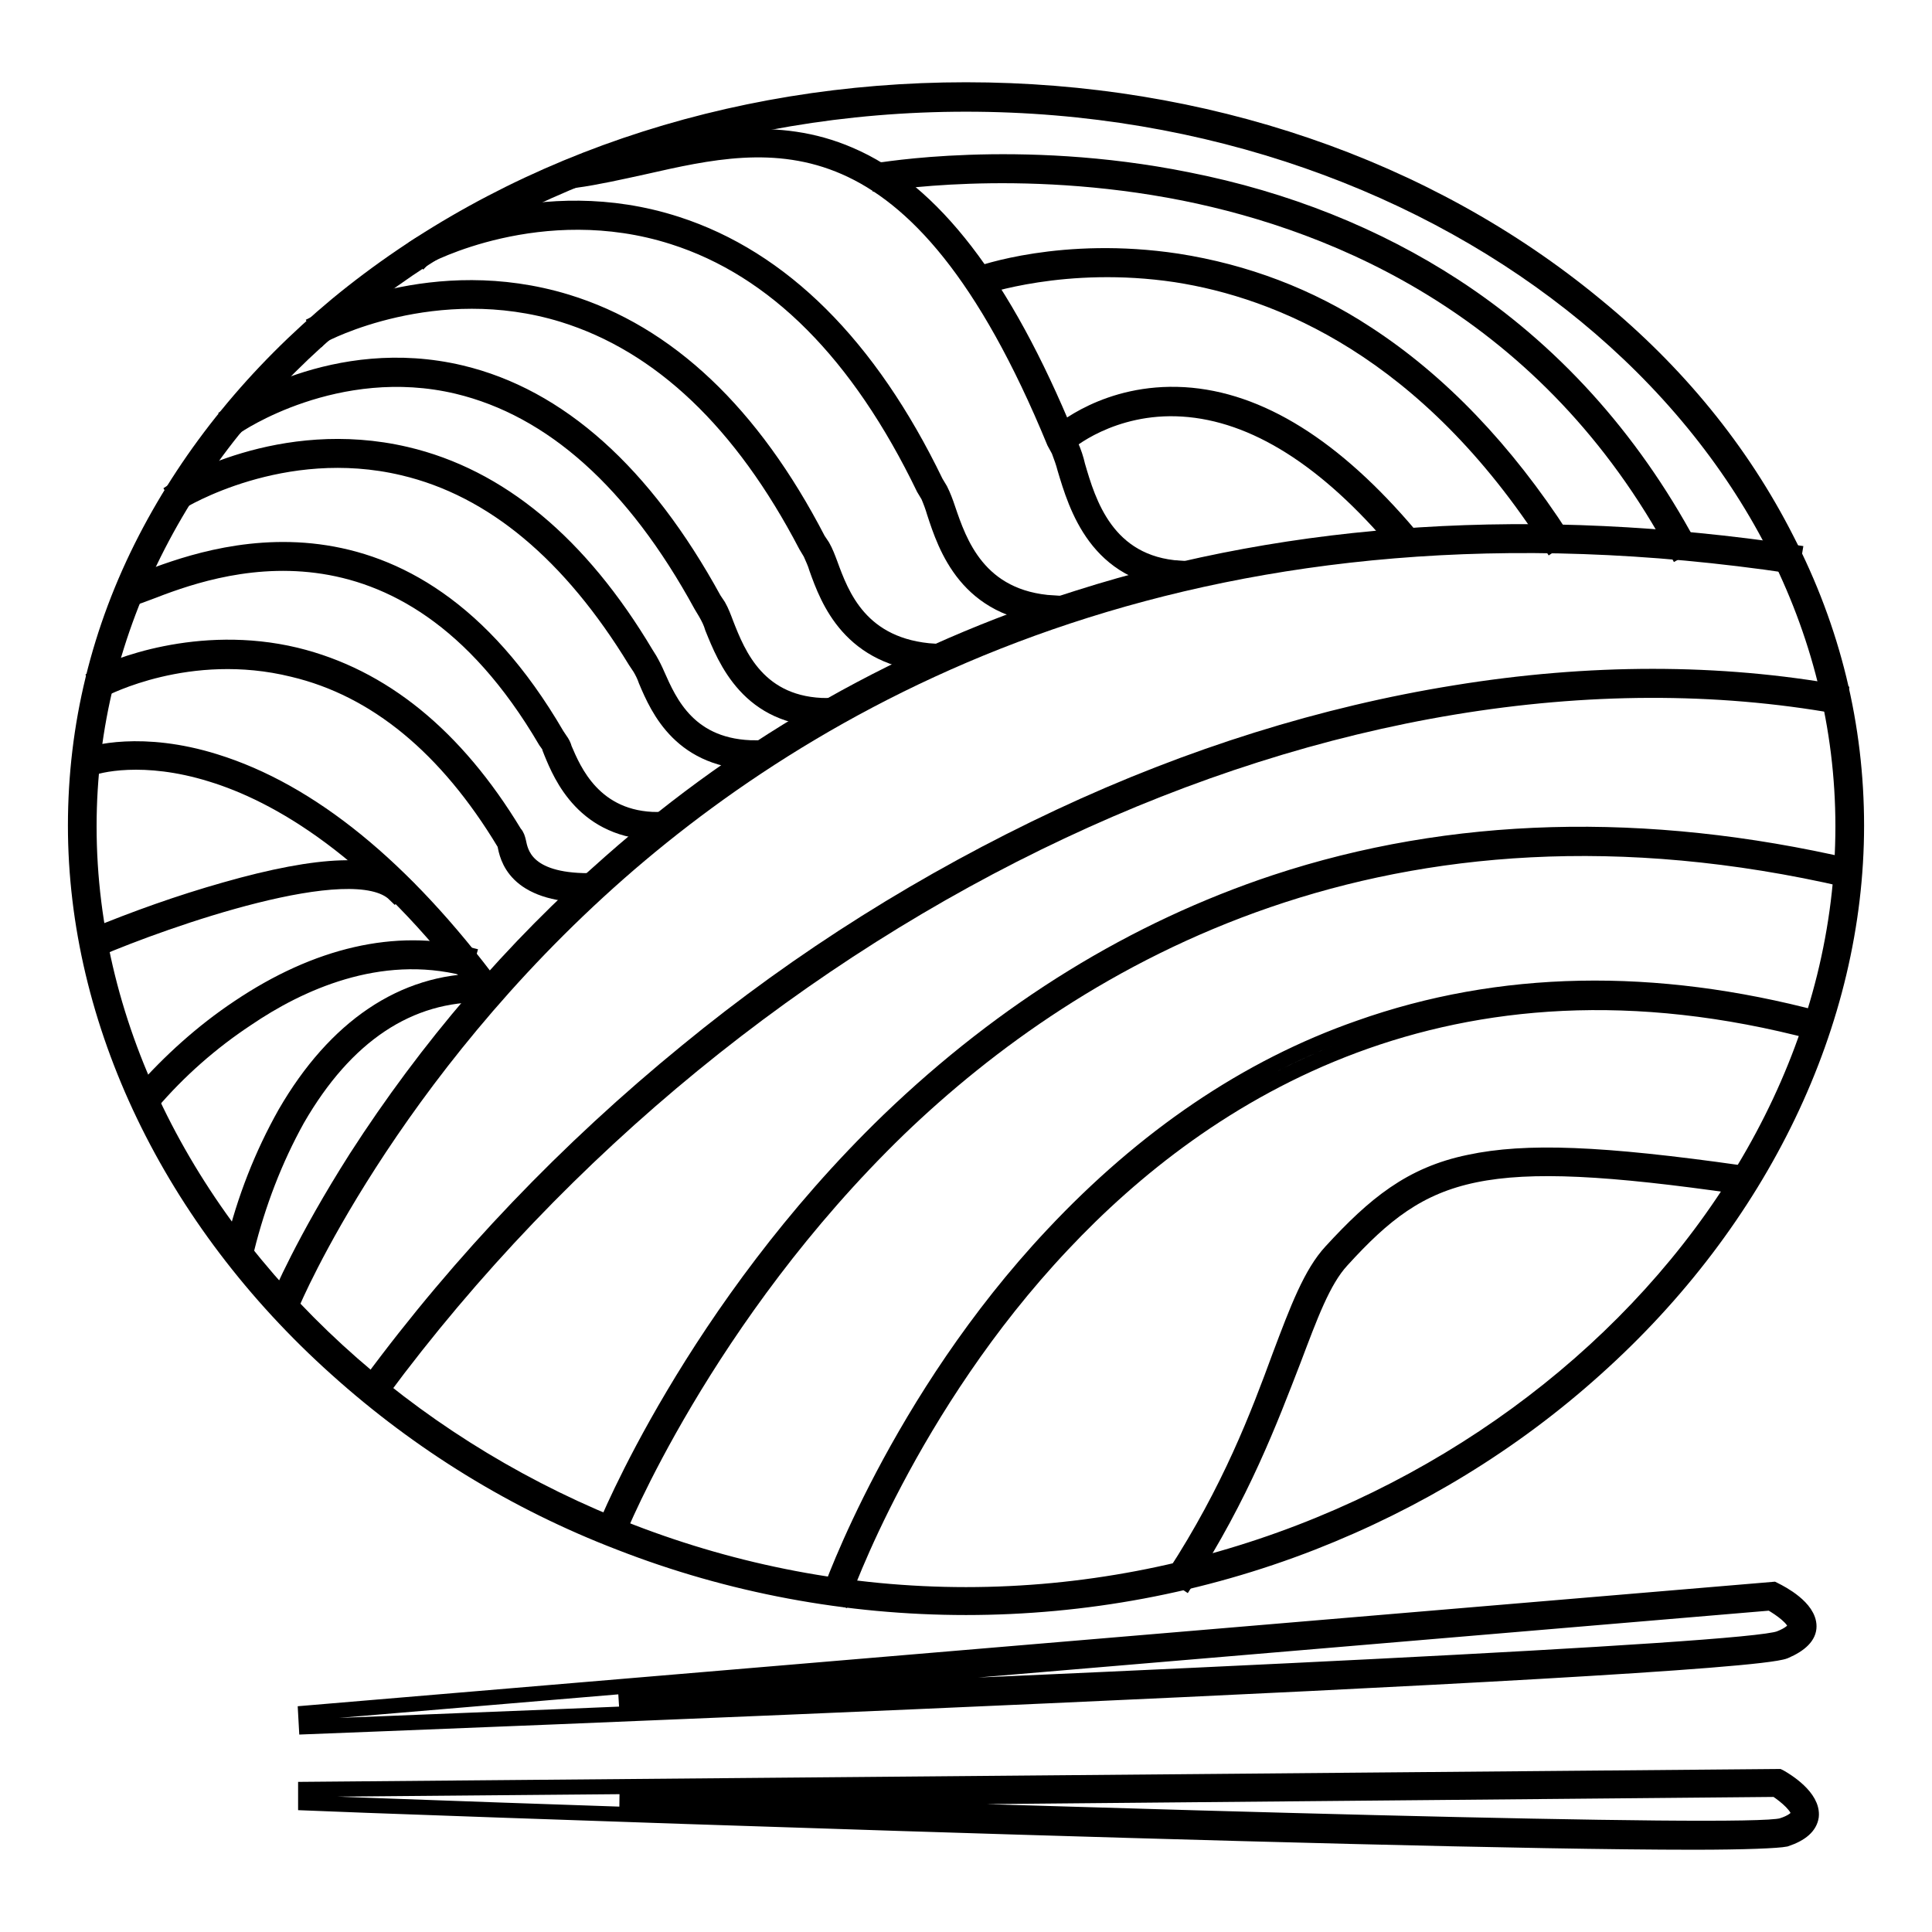 <?xml version="1.0" encoding="utf-8"?>
<!-- Svg Vector Icons : http://www.onlinewebfonts.com/icon -->
<!DOCTYPE svg PUBLIC "-//W3C//DTD SVG 1.1//EN" "http://www.w3.org/Graphics/SVG/1.1/DTD/svg11.dtd">
<svg version="1.1" xmlns="http://www.w3.org/2000/svg" xmlns:xlink="http://www.w3.org/1999/xlink" x="0px" y="0px" viewBox="0 0 256 256" enable-background="new 0 0 256 256" xml:space="preserve">
<g> <path stroke-width="2" fill-opacity="0" stroke="#000000"  d="M128,213c-15.7,0-31.3-2.9-45.9-8.6c-13.8-5.3-26.5-13.1-37.5-23c-22-19.7-34.6-46-34.6-72 c0-13.2,3.1-26,9.3-38c6-11.6,14.5-22,25.3-31C66.9,22,96.5,11.9,128,11.9c31.5,0,61.1,10.1,83.4,28.5c10.9,8.9,19.4,19.4,25.3,31 c6.2,12,9.3,24.8,9.3,38c0,26.1-12.6,52.3-34.6,72c-11,9.9-23.7,17.6-37.5,23C159.3,210.1,143.7,213,128,213z M128,13.8 c-64.1,0-116.2,42.9-116.2,95.7c0,54.2,54.3,101.8,116.2,101.8c61.9,0,116.2-47.6,116.2-101.8C244.2,56.7,192.1,13.8,128,13.8z  M40.6,228.8l-0.1-1.8L235,210.6l0.2,0.1c0.8,0.4,4.5,2.3,4.5,4.8c0,1.3-1.1,2.4-3.2,3.3C229.7,221.5,48.3,228.5,40.6,228.8 L40.6,228.8z M234.6,212.4L82,225.3c66.1-2.7,149.6-6.5,153.8-8.2c1.3-0.5,2-1.1,2.1-1.6C237.8,214.5,236,213.2,234.6,212.4 L234.6,212.4z M224.4,244.1c-42,0-177.3-4.9-183.9-5.2l0-1.8l195.2-1.7l0.2,0.1c0.7,0.4,4.4,2.6,4.1,5.2c-0.2,1.3-1.3,2.3-3.4,3 C235.6,243.9,231.3,244.1,224.4,244.1L224.4,244.1z M82.1,238.5c66.1,2.2,149.7,4.7,154,3.4c1.3-0.4,2.1-1,2.2-1.5 c0.1-0.9-1.6-2.4-3-3.3L82.1,238.5z"/> <path stroke-width="2" fill-opacity="0" stroke="#000000"  d="M78,118.6c-9.9,0-10.8-5.1-11.1-6.7c0,0,0-0.1,0-0.1l-0.1-0.1c-7.6-12.6-17-20.4-28-23 c-13.8-3.4-25,2.6-25.1,2.6l-1-1.6c2.1-1.3,13.6-6,26.5-2.9c11.5,2.8,21.2,10.7,29,23.6c0.3,0.3,0.4,0.7,0.5,1.1 c0.3,1.4,0.9,5.2,9.3,5.2V118.6z M64,131.9c-14.4-19.5-27.5-26.7-36-29.3c-9-2.8-15.1-1.2-16.2-0.7l-0.8-1.6 c1.2-0.6,7.9-2.4,17.5,0.6c12.6,3.9,25,14,36.9,30L64,131.9z"/> <path stroke-width="2" fill-opacity="0" stroke="#000000"  d="M87.2,110.3c-9.8,0-12.9-7.6-14.1-10.5c-0.1-0.3-0.3-0.7-0.3-0.8l0-0.1l-0.5-0.7 C53.2,65.6,28,75.3,19.7,78.5c-2.1,0.8-2.8,1-3.4,0.9l0.4-1.8c0,0-0.1,0-0.1,0c0.3,0,1.4-0.4,2.4-0.8c8.6-3.3,35-13.4,54.8,20.6 l0.4,0.6c0.3,0.4,0.5,0.8,0.6,1.2c1.2,2.8,3.9,9.4,12.4,9.4L87.2,110.3z"/> <path stroke-width="2" fill-opacity="0" stroke="#000000"  d="M100.4,101c-10.1,0-13.2-7-14.8-10.8c-0.2-0.6-0.5-1.2-0.8-1.7l-0.6-0.9C75.6,73.5,65.3,64.8,53.4,62 c-16-3.8-29.3,4.4-29.5,4.5L23,65c0.6-0.4,14.1-8.7,30.8-4.8c12.4,2.9,23.1,11.8,31.8,26.4l0.5,0.8c0.4,0.7,0.7,1.3,1,2 c1.6,3.6,4.2,9.7,13.1,9.7V101z"/> <path stroke-width="2" fill-opacity="0" stroke="#000000"  d="M109.6,95.3c-10.4,0-13.5-7.9-15.2-12.1c-0.2-0.7-0.5-1.3-0.9-2l-0.6-1C84,63.9,73.1,54.2,60.6,51.2 c-16-3.8-29.2,5.2-29.3,5.3l-1-1.5c0.6-0.4,14-9.6,30.8-5.6c13,3.1,24.3,13.2,33.5,30l0.6,0.9c0.4,0.7,0.7,1.5,1,2.3 c1.6,4.1,4.3,10.9,13.5,10.9L109.6,95.3z"/> <path stroke-width="2" fill-opacity="0" stroke="#000000"  d="M123.7,88.1c-11.1-0.7-14-8.6-15.5-12.8c-0.2-0.7-0.5-1.3-0.8-2l-0.6-1C98.3,56,87.5,45.7,74.6,41.7 c-16.9-5.2-31.7,2.6-31.8,2.7l-0.9-1.6c0.6-0.3,15.5-8.2,33.2-2.8c13.4,4.1,24.6,14.7,33.3,31.5l0.6,0.9c0.4,0.7,0.7,1.5,1,2.3 c1.5,4.1,4,11,13.9,11.6L123.7,88.1z"/> <path stroke-width="2" fill-opacity="0" stroke="#000000"  d="M139.4,81.7c-11.3-0.7-14.1-9.2-15.6-13.8c-0.2-0.7-0.5-1.5-0.8-2.2l-0.6-1c-8.6-17.8-19.7-29-33.2-33.3 c-17.5-5.6-32.8,2.6-32.9,2.7l-0.9-1.6c0.6-0.4,16.1-8.7,34.3-2.8c13.9,4.5,25.5,16,34.3,34.2l0.6,1c0.4,0.8,0.7,1.6,1,2.5 c1.5,4.4,4,11.9,14,12.5L139.4,81.7z"/> <path stroke-width="2" fill-opacity="0" stroke="#000000"  d="M156.4,77c-11.1-0.7-13.8-9.9-15.3-14.9c-0.2-0.8-0.5-1.6-0.8-2.4l-0.6-1.1c-18.4-44.7-37.5-40.3-54.3-36.5 c-3.2,0.7-6.3,1.4-9.2,1.8L76,22.1c2.9-0.3,5.9-1,9-1.7c8.4-1.9,17.9-4.1,27.6,0.1c11,4.7,20.4,17,28.8,37.4l0.5,1.1 c0.4,0.9,0.7,1.8,0.9,2.7c1.4,4.8,3.8,13,13.6,13.6L156.4,77z"/> <path stroke-width="2" fill-opacity="0" stroke="#000000"  d="M38.7,172.8l-1.7-0.7c0-0.1,3.2-7.7,10.2-18.7c9.4-14.6,20.7-27.8,33.7-39.2c18-15.9,39.1-27.8,62-35 c28.6-9.1,60.5-11.1,94.9-6l-0.3,1.8c-77.1-11.5-127,15.7-155.4,40.6C51.5,142.5,38.8,172.5,38.7,172.8z"/> <path stroke-width="2" fill-opacity="0" stroke="#000000"  d="M50.5,184.4l-1.5-1.1c12.1-16.4,26.2-31.1,42-44c15.1-12.4,31.7-22.8,49.4-31.1c17.3-8.1,35-13.6,52.4-16.4 c17.8-2.9,35-2.9,51.1,0l-0.3,1.8C178.2,81.9,98.7,119.3,50.5,184.4L50.5,184.4z"/> <path stroke-width="2" fill-opacity="0" stroke="#000000"  d="M81.8,203.3l-1.7-0.7c0.1-0.3,11.7-29.1,37.7-54.2c15.3-14.7,32.5-25.3,51.2-31.5c23.3-7.7,49-8.4,76.2-2.1 l-0.4,1.8c-60.9-14.1-102,10.2-125.7,33C93.4,174.5,81.9,203,81.8,203.3z"/> <path stroke-width="2" fill-opacity="0" stroke="#000000"  d="M111.6,211.8l-1.7-0.6c0.1-0.3,9-25.7,29.6-47.6c12.1-12.9,25.7-22.2,40.6-27.4c18.6-6.6,39.1-7,60.9-1.2 l-0.5,1.8c-48.6-12.9-81,8.2-99.7,28.1C120.5,186.4,111.7,211.5,111.6,211.8z"/> <path stroke-width="2" fill-opacity="0" stroke="#000000"  d="M157.1,209.7l-1.5-1c7.4-11.4,11.1-21.2,14-29.1c2.3-6.1,4.1-10.9,6.8-13.8c5.7-6.2,10.5-10.2,18.3-11.8 c7.5-1.6,17.5-1.2,35.9,1.4l-0.3,1.8c-34.1-4.9-41.4-2.4-52.5,9.8c-2.5,2.7-4.2,7.4-6.4,13.2C168.3,188.2,164.6,198.1,157.1,209.7z  M12.8,125.8l-0.7-1.7c5.8-2.4,11.7-4.5,17.7-6.2c12.6-3.6,20.6-3.9,23.8-0.7l-1.3,1.3C46.8,113.1,21.9,121.9,12.8,125.8z  M20.1,146.1l-1.4-1.2c3.8-4.3,8.1-8.2,12.9-11.4c10.4-7,20.9-9.4,30.5-7l-0.5,1.8c-11.4-2.9-22,2-28.9,6.7 C28,138.1,23.7,141.9,20.1,146.1z"/> <path stroke-width="2" fill-opacity="0" stroke="#000000"  d="M32.7,165.5l-1.8-0.4c1.5-6.2,3.8-12.1,6.9-17.6c6.6-11.4,15.6-17.5,26-17.5h0.4l0,1.8 c-10-0.2-18.4,5.4-24.8,16.5C36.4,153.7,34.2,159.5,32.7,165.5L32.7,165.5z M185.3,72.2c-9.5-11.3-19.1-17.4-28.6-18 c-9.4-0.6-15.4,4.6-15.4,4.7l-1.2-1.4c0.3-0.2,6.5-5.8,16.8-5.2c10,0.6,20,6.9,29.9,18.6L185.3,72.2z"/> <path stroke-width="2" fill-opacity="0" stroke="#000000"  d="M205.5,72.2c-16.5-25.8-36.1-33.7-49.7-35.8c-14.7-2.2-25.7,1.7-25.8,1.7l-0.6-1.7 c0.5-0.2,11.4-4.1,26.6-1.8c9,1.4,17.5,4.6,25.1,9.6c9.7,6.3,18.4,15.4,25.9,27L205.5,72.2z"/> <path stroke-width="2" fill-opacity="0" stroke="#000000"  d="M222.2,73.1c-17.1-31.9-44.9-43.4-65.3-47.5c-22.1-4.4-40.3-1.2-40.4-1.2l-0.3-1.8c0.2,0,18.7-3.3,41.1,1.2 c13.2,2.6,25.1,7.4,35.4,14.1c12.9,8.4,23.4,20,31.1,34.3L222.2,73.1z"/></g>
</svg>